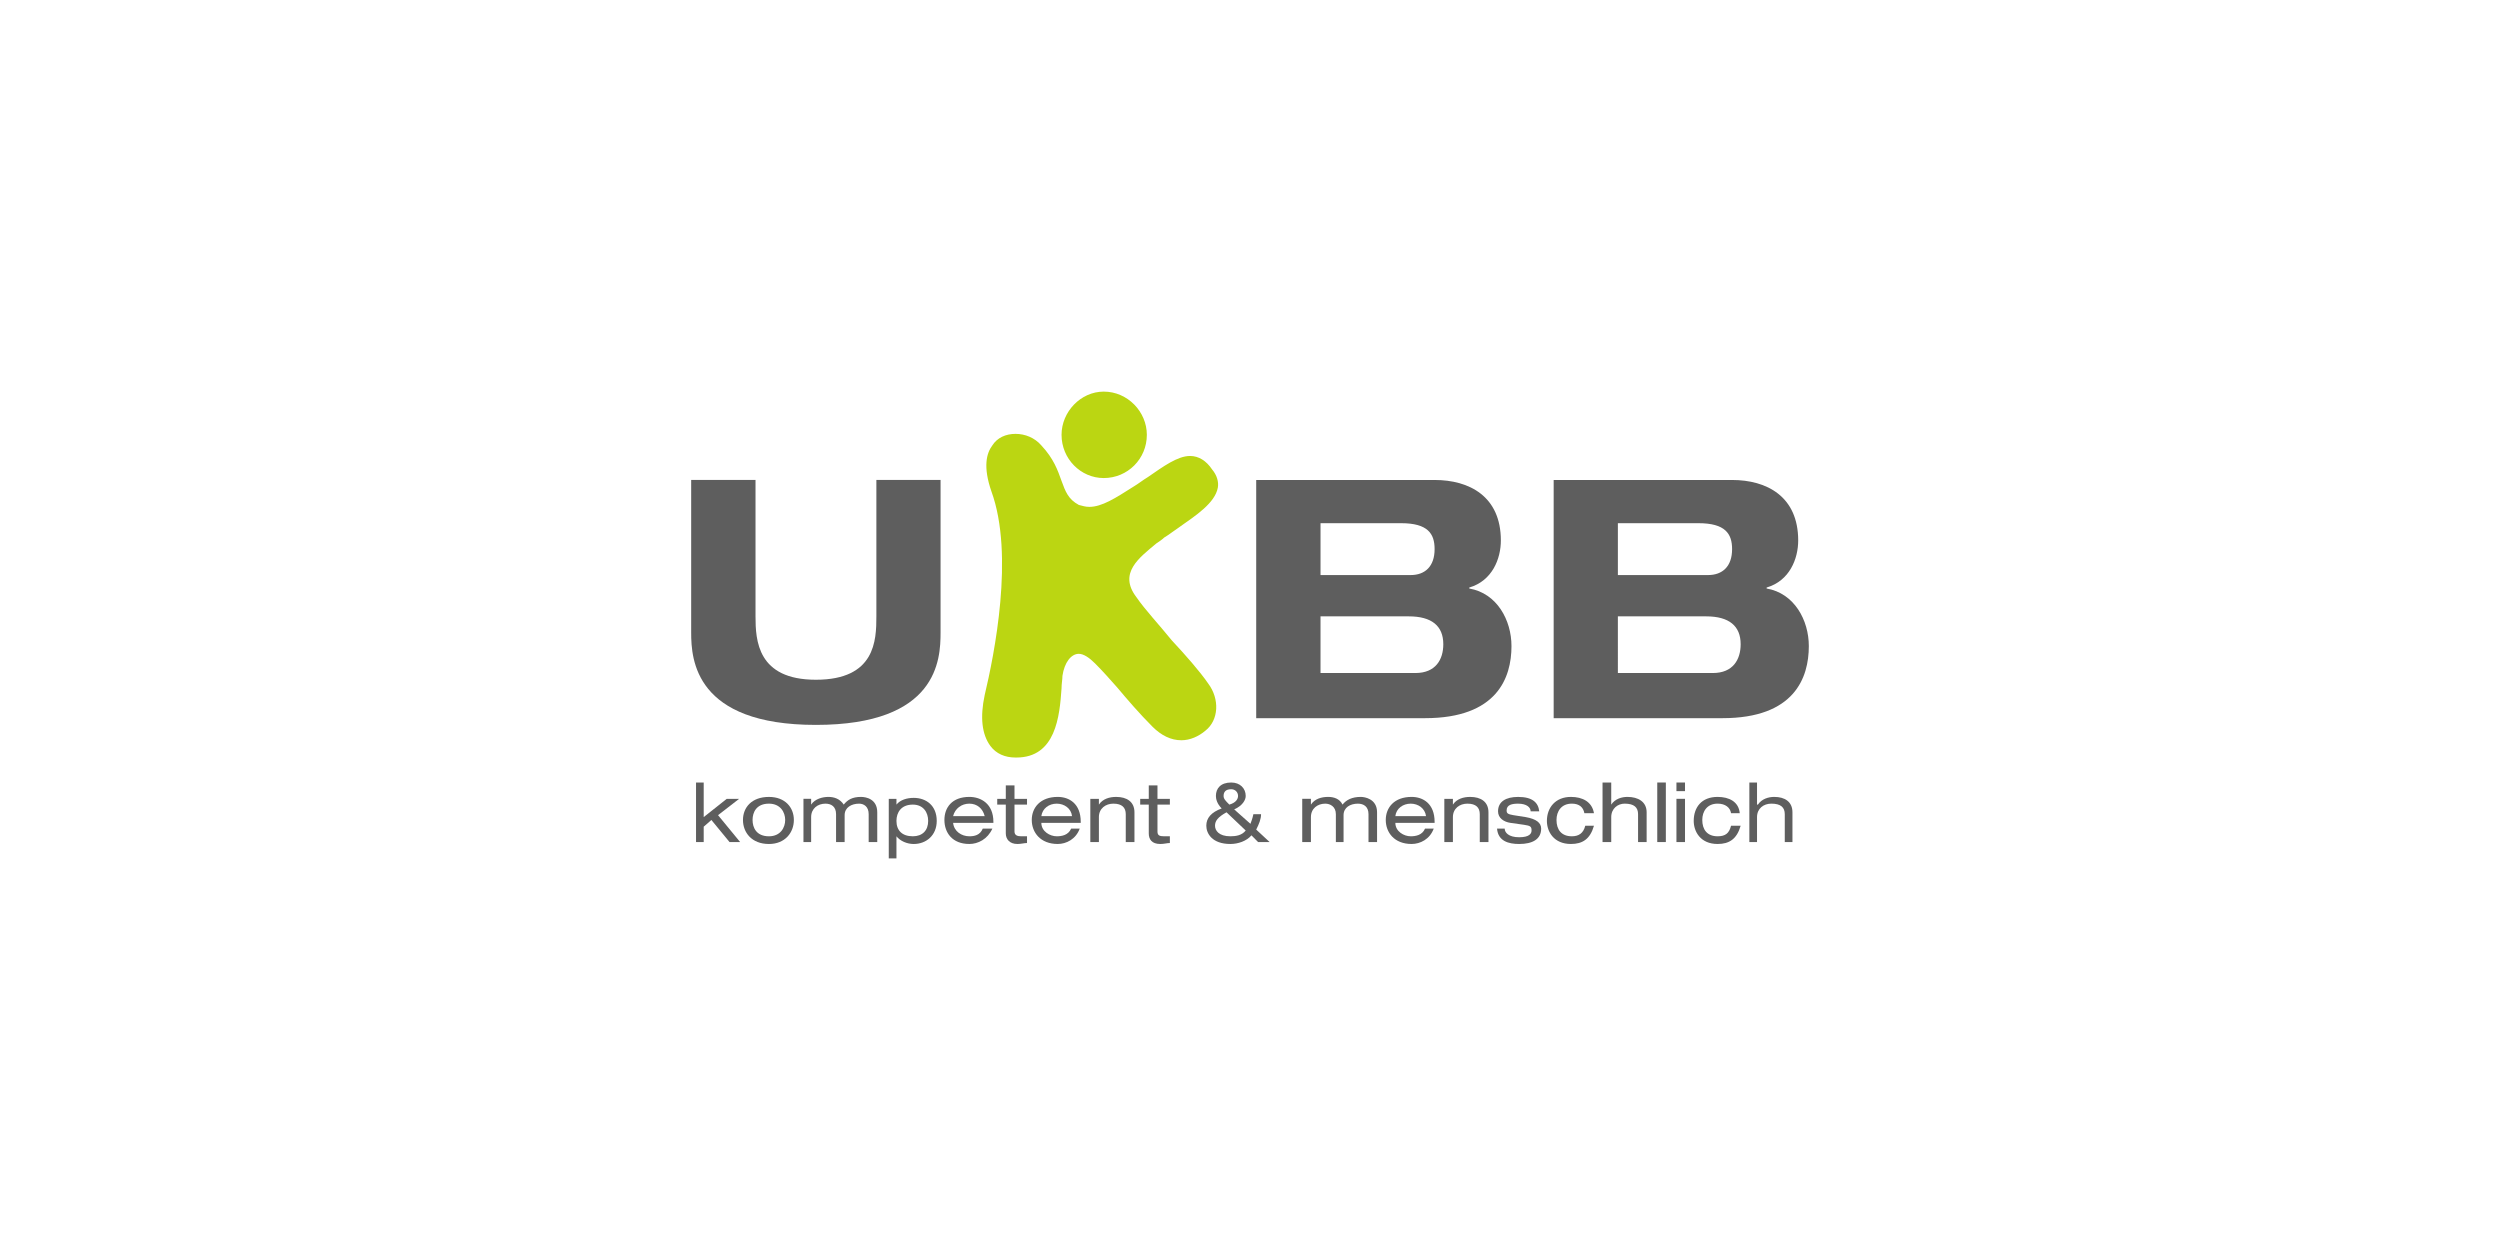 <?xml version="1.0" encoding="utf-8"?>
<!-- Generator: Adobe Illustrator 16.2.0, SVG Export Plug-In . SVG Version: 6.00 Build 0)  -->
<!DOCTYPE svg PUBLIC "-//W3C//DTD SVG 1.1 Basic//EN" "http://www.w3.org/Graphics/SVG/1.1/DTD/svg11-basic.dtd">
<svg version="1.1" baseProfile="basic" id="Ebene_1"
	 xmlns="http://www.w3.org/2000/svg" xmlns:xlink="http://www.w3.org/1999/xlink" x="0px" y="0px" width="540px" height="270px"
	 viewBox="0 0 540 270" xml:space="preserve">
<g>
	<polygon fill="#5E5E5E" points="150.343,169.021 150.343,181.887 152,181.887 152,178.563 153.66,177.117 157.583,181.887 
		159.872,181.887 155.096,176.074 159.65,172.549 156.974,172.549 152,176.494 152,169.021 	"/>
	<g>
		<path fill="#5E5E5E" d="M166.089,172.135L166.089,172.135c3.511,0,5.386,2.283,5.386,4.979c0,2.693-1.875,5.188-5.386,5.188
			c-3.729,0-5.607-2.494-5.607-5.188C160.481,174.418,162.36,172.135,166.089,172.135 M166.089,173.588L166.089,173.588
			c-2.706,0-3.535,1.867-3.535,3.525s0.829,3.527,3.535,3.527c2.488,0,3.511-1.869,3.511-3.527S168.577,173.588,166.089,173.588"/>
		<path fill="#5E5E5E" d="M187.634,175.867L187.634,175.867c0-1.656-1.047-2.277-2.068-2.277c-1.657,0-3.124,0.828-3.124,2.484
			v5.813h-1.852v-6.02c0-1.656-1.047-2.277-2.293-2.277c-1.657,0-3.09,1.037-3.09,2.904v5.393h-1.66v-9.342h1.66v1.25
			c0.828-1.25,2.485-1.662,3.729-1.662c1.244,0,2.485,0.412,3.313,1.662c0.829-1.039,1.852-1.662,3.727-1.662
			c1.025,0,3.511,0.412,3.511,3.322v6.432h-1.854V175.867z"/>
		<path fill="#5E5E5E" d="M191.973,172.549L191.973,172.549h1.66v1.246c0.829-1.039,2.293-1.455,3.726-1.455
			c2.709,0,4.976,1.662,4.976,4.979c0,3.113-2.267,4.982-4.976,4.982c-1.433,0-2.897-0.623-3.726-1.662v4.773h-1.66V172.549z
			 M197.165,173.795L197.165,173.795c-2.483,0-3.532,1.66-3.532,3.523c0,2.074,1.244,3.32,3.532,3.32
			c2.072,0,3.319-1.246,3.319-3.32C200.484,175.455,199.432,173.795,197.165,173.795"/>
		<path fill="#5E5E5E" d="M205.871,177.734L205.871,177.734c0.194,1.867,1.851,2.904,3.508,2.904c1.049,0,2.294-0.207,2.9-1.656
			h2.073c-1.025,2.281-3.098,3.318-4.973,3.318c-3.729,0-5.386-2.49-5.386-5.188c0-2.695,1.657-4.98,5.386-4.98
			c2.483,0,5.194,1.455,5.194,5.395v0.207H205.871z M212.692,176.283L212.692,176.283c-0.413-1.66-1.657-2.695-3.313-2.695
			c-1.657,0-3.096,1.035-3.508,2.695H212.692z"/>
		<path fill="#5E5E5E" d="M217.252,169.645L217.252,169.645h1.879v2.904h2.704v1.246h-2.704v5.807c0,0.83,0.631,1.037,1.462,1.037
			h1.242v1.453c-0.635,0-1.242,0.209-2.073,0.209c-1.681,0-2.51-1.037-2.51-2.283v-6.223h-1.85v-1.246h1.85V169.645z"/>
		<path fill="#5E5E5E" d="M224.93,177.734L224.93,177.734c0,1.867,1.881,2.904,3.316,2.904c1.05,0,2.483-0.207,3.122-1.656h1.852
			c-0.832,2.281-2.901,3.318-4.752,3.318c-3.729,0-5.607-2.49-5.607-5.188c0-2.695,1.878-4.98,5.607-4.98
			c2.483,0,4.971,1.455,4.971,5.395v0.207H224.93z M231.56,176.283L231.56,176.283c-0.191-1.66-1.656-2.695-3.313-2.695
			c-1.657,0-3.095,1.035-3.316,2.695H231.56z"/>
		<path fill="#5E5E5E" d="M235.511,172.549L235.511,172.549h1.851v1.246c0.829-1.246,2.294-1.662,3.729-1.662
			c2.293,0,3.951,1.039,3.951,3.322v6.43h-1.878v-6.014c0-1.453-0.829-2.283-2.68-2.283c-1.66,0-3.123,1.035-3.123,2.902v5.395
			h-1.851V172.549z"/>
		<path fill="#5E5E5E" d="M248.134,169.645L248.134,169.645h1.881v2.904h2.677v1.246h-2.677v5.807c0,0.83,0.413,1.037,1.433,1.037
			h1.244v1.453c-0.607,0-1.244,0.209-2.072,0.209c-1.851,0-2.485-1.037-2.485-2.283v-6.223h-1.851v-1.246h1.851V169.645z"/>
		<path fill="#5E5E5E" d="M270.315,180.432L270.315,180.432c-1.047,1.246-2.898,1.869-4.555,1.869c-3.951,0-5.197-2.283-5.197-3.945
			c0-1.656,1.052-2.9,3.319-3.732c-1.026-1.035-1.247-2.074-1.247-2.695c0-1.662,1.052-2.906,3.313-2.906
			c1.884,0,3.125,1.244,3.125,2.906c0,0.828-0.634,2.074-2.485,2.904l3.506,3.111c0.221-0.625,0.418-1.037,0.636-2.076h1.658
			c0,1.039-0.416,2.076-1.048,3.322l2.898,2.695h-2.488L270.315,180.432z M264.929,175.455L264.929,175.455
			c-1.875,1.035-2.485,1.863-2.485,2.9s0.828,2.283,3.316,2.283c1.241,0,2.483-0.207,3.314-1.246L264.929,175.455z M265.539,173.795
			L265.539,173.795c1.462-0.416,1.878-1.246,1.878-1.867c0-0.834-0.637-1.455-1.468-1.455c-1.241,0-1.654,0.621-1.654,1.455
			C264.295,172.549,264.708,172.963,265.539,173.795"/>
		<path fill="#5E5E5E" d="M295.596,175.867L295.596,175.867c0-1.656-1.054-2.277-2.295-2.277c-1.657,0-3.092,0.828-3.092,2.484
			v5.813h-1.662v-6.02c0-1.656-1.241-2.277-2.288-2.277c-1.66,0-3.099,1.037-3.099,2.904v5.393h-1.878v-9.342h1.878v1.25
			c0.831-1.25,2.268-1.662,3.732-1.662c1.244,0,2.485,0.412,3.095,1.662c0.828-1.039,2.069-1.662,3.951-1.662
			c0.825,0,3.508,0.412,3.508,3.322v6.432h-1.851V175.867z"/>
		<path fill="#5E5E5E" d="M301.396,177.734L301.396,177.734c0,1.867,1.849,2.904,3.313,2.904c1.023,0,2.482-0.207,3.096-1.656h1.878
			c-0.828,2.281-2.901,3.318-4.779,3.318c-3.731,0-5.579-2.49-5.579-5.188c0-2.695,1.848-4.98,5.579-4.98
			c2.485,0,4.971,1.455,4.971,5.395v0.207H301.396z M308.023,176.283L308.023,176.283c-0.218-1.66-1.656-2.695-3.313-2.695
			s-3.122,1.035-3.313,2.695H308.023z"/>
		<path fill="#5E5E5E" d="M311.975,172.549L311.975,172.549h1.852v1.246c0.828-1.246,2.293-1.662,3.729-1.662
			c2.294,0,3.951,1.039,3.951,3.322v6.43h-1.878v-6.014c0-1.453-0.829-2.283-2.68-2.283c-1.66,0-3.122,1.035-3.122,2.902v5.395
			h-1.852V172.549z"/>
		<path fill="#5E5E5E" d="M325.014,178.979L325.014,178.979c0,0.832,0.829,1.867,3.122,1.867c2.265,0,2.68-0.83,2.68-1.451
			c0-0.828-0.194-1.037-1.656-1.244l-2.904-0.412c-1.433-0.209-2.68-1.039-2.68-2.492c0-2.074,1.66-3.113,4.34-3.113
			c3.122,0,4.366,1.25,4.558,3.113h-1.852c0-0.828-0.831-1.656-2.706-1.656c-1.244,0-2.485,0.205-2.485,1.449
			c0,0.623,0.218,0.828,1.462,1.035l2.678,0.42c2.293,0.412,3.319,1.244,3.319,2.484c0,2.285-1.852,3.322-4.753,3.322
			c-2.293,0-4.561-0.621-4.778-3.322H325.014z"/>
		<path fill="#5E5E5E" d="M344.298,178.357L344.298,178.357c-0.831,2.906-2.489,3.943-4.977,3.943c-3.727,0-5.191-2.699-5.191-4.979
			c0-2.904,1.878-5.188,5.191-5.188c2.487,0,4.56,1.039,4.977,3.525h-2.073c-0.222-1.242-1.053-2.072-2.707-2.072
			c-2.269,0-3.315,1.658-3.315,3.525c0,2.074,1.047,3.527,3.315,3.527c1.463,0,2.485-0.623,2.901-2.283H344.298z"/>
		<path fill="#5E5E5E" d="M346.148,169.021L346.148,169.021h1.879v4.773c0.824-1.246,2.26-1.662,3.507-1.662
			c2.288,0,4.14,1.039,4.14,3.322v6.43h-1.852v-6.014c0-1.453-0.825-2.283-2.898-2.283c-1.462,0-2.896,1.035-2.896,2.902v5.395
			h-1.879V169.021z"/>
	</g>
	<rect x="357.968" y="169.021" fill="#5E5E5E" width="1.854" height="12.865"/>
	<path fill="#5E5E5E" d="M362.112,181.887h1.849v-9.342h-1.849V181.887z M362.112,170.887h1.849v-1.865h-1.849V170.887z"/>
	<g>
		<path fill="#5E5E5E" d="M375.982,178.357L375.982,178.357c-0.834,2.906-2.487,3.943-4.976,3.943c-3.727,0-5.162-2.699-5.162-4.979
			c0-2.904,1.656-5.188,5.162-5.188c2.488,0,4.561,1.039,4.781,3.525h-1.878c-0.194-1.242-1.244-2.072-2.903-2.072
			c-2.265,0-3.313,1.658-3.313,3.525c0,2.074,1.049,3.527,3.313,3.527c1.659,0,2.488-0.623,2.903-2.283H375.982z"/>
		<path fill="#5E5E5E" d="M377.861,169.021L377.861,169.021h1.656v4.773h0.194c0.828-1.246,2.291-1.662,3.532-1.662
			c2.267,0,3.926,1.039,3.926,3.322v6.43h-1.659v-6.014c0-1.453-0.828-2.283-2.9-2.283c-1.657,0-3.093,1.035-3.093,2.902v5.395
			h-1.656V169.021z"/>
		<path fill="#5E5E5E" d="M149.294,103.672L149.294,103.672h13.897v29.463c0,5.184,0.413,13.689,13.039,13.689
			c12.842,0,13.066-8.506,13.066-13.689v-29.463h13.864v32.988c0,5.809-0.604,19.918-26.931,19.918
			c-26.105,0-26.936-14.109-26.936-19.918V103.672z"/>
		<path fill="#5E5E5E" d="M271.341,103.676L271.341,103.676h38.534c7.488,0,14.311,3.527,14.311,13.068
			c0,3.939-1.852,8.713-6.822,10.162v0.211c5.994,1.035,9.116,6.846,9.116,12.445c0,6.846-3.122,15.563-18.674,15.563h-36.465
			V103.676z M285.232,124.213L285.232,124.213h19.478c3.096,0,5.165-1.867,5.165-5.605c0-3.316-1.438-5.598-7.237-5.598h-17.405
			V124.213z M285.232,145.373L285.232,145.373h20.501c4.363,0,6.02-2.904,6.02-6.225c0-3.939-2.487-6.014-7.461-6.014h-19.06
			V145.373z"/>
		<path fill="#5E5E5E" d="M335.592,103.676L335.592,103.676h38.54c7.459,0,14.279,3.527,14.279,13.068
			c0,3.939-1.85,8.713-6.82,10.162v0.211c5.992,1.035,9.115,6.846,9.115,12.445c0,6.846-3.123,15.563-18.646,15.563h-36.468V103.676
			z M349.462,124.213L349.462,124.213h19.476c3.122,0,5.194-1.867,5.194-5.605c0-3.316-1.468-5.598-7.268-5.598h-17.402V124.213z
			 M349.462,145.373L349.462,145.373h20.524c4.337,0,5.996-2.904,5.996-6.225c0-3.939-2.49-6.014-7.461-6.014h-19.06V145.373z"/>
		<path fill="#BBD612" d="M219.352,93.715L219.352,93.715c2.07,0,4.143,0.83,5.575,2.49c2.712,2.906,3.541,5.395,4.366,7.674
			c0.832,2.285,1.438,3.947,3.732,5.188c0.828,0.207,1.433,0.416,2.264,0.416c2.709,0,5.608-1.865,9.531-4.359
			c1.047-0.619,2.072-1.447,3.119-2.072c3.314-2.281,6.412-4.564,9.116-4.564c1.854,0,3.511,1.041,4.754,2.906
			c1.05,1.246,1.462,2.695,1.244,3.939c-0.612,3.322-4.752,6.018-8.29,8.506c-1.241,0.83-2.264,1.662-3.313,2.285
			c-0.419,0.412-1.023,0.828-1.66,1.244c-3.726,3.111-8.284,6.43-4.333,11.613c1.849,2.699,4.971,6.021,7.647,9.336
			c2.904,3.115,6.023,6.641,7.877,9.338c2.485,3.32,2.291,7.883-0.607,10.166c-1.466,1.246-3.319,2.074-5.198,2.074
			c-2.261,0-4.333-1.039-6.211-2.902c-2.901-2.91-5.392-5.811-7.653-8.506c-1.657-1.867-3.123-3.529-4.782-5.188
			c-1.241-1.246-2.482-2.074-3.505-2.074c-1.66,0-3.122,1.867-3.538,4.771c0,0.824-0.195,1.658-0.195,2.697
			c-0.413,6.014-1.241,14.934-9.75,14.934h-0.192c-2.296,0-4.172-0.828-5.416-2.488c-1.851-2.488-2.264-6.223-1.244-10.992
			c2.073-8.715,6.436-30.291,1.465-43.982c-1.878-5.395-1.05-8.303,0.194-9.959C215.402,94.545,217.252,93.715,219.352,93.715
			 M238.409,84.588L238.409,84.588c-4.971,0-9.116,4.355-9.116,9.334c0,5.189,4.145,9.338,9.116,9.338
			c5.165,0,9.309-4.148,9.309-9.338C247.718,88.943,243.573,84.588,238.409,84.588"/>
	</g>
</g>
</svg>

